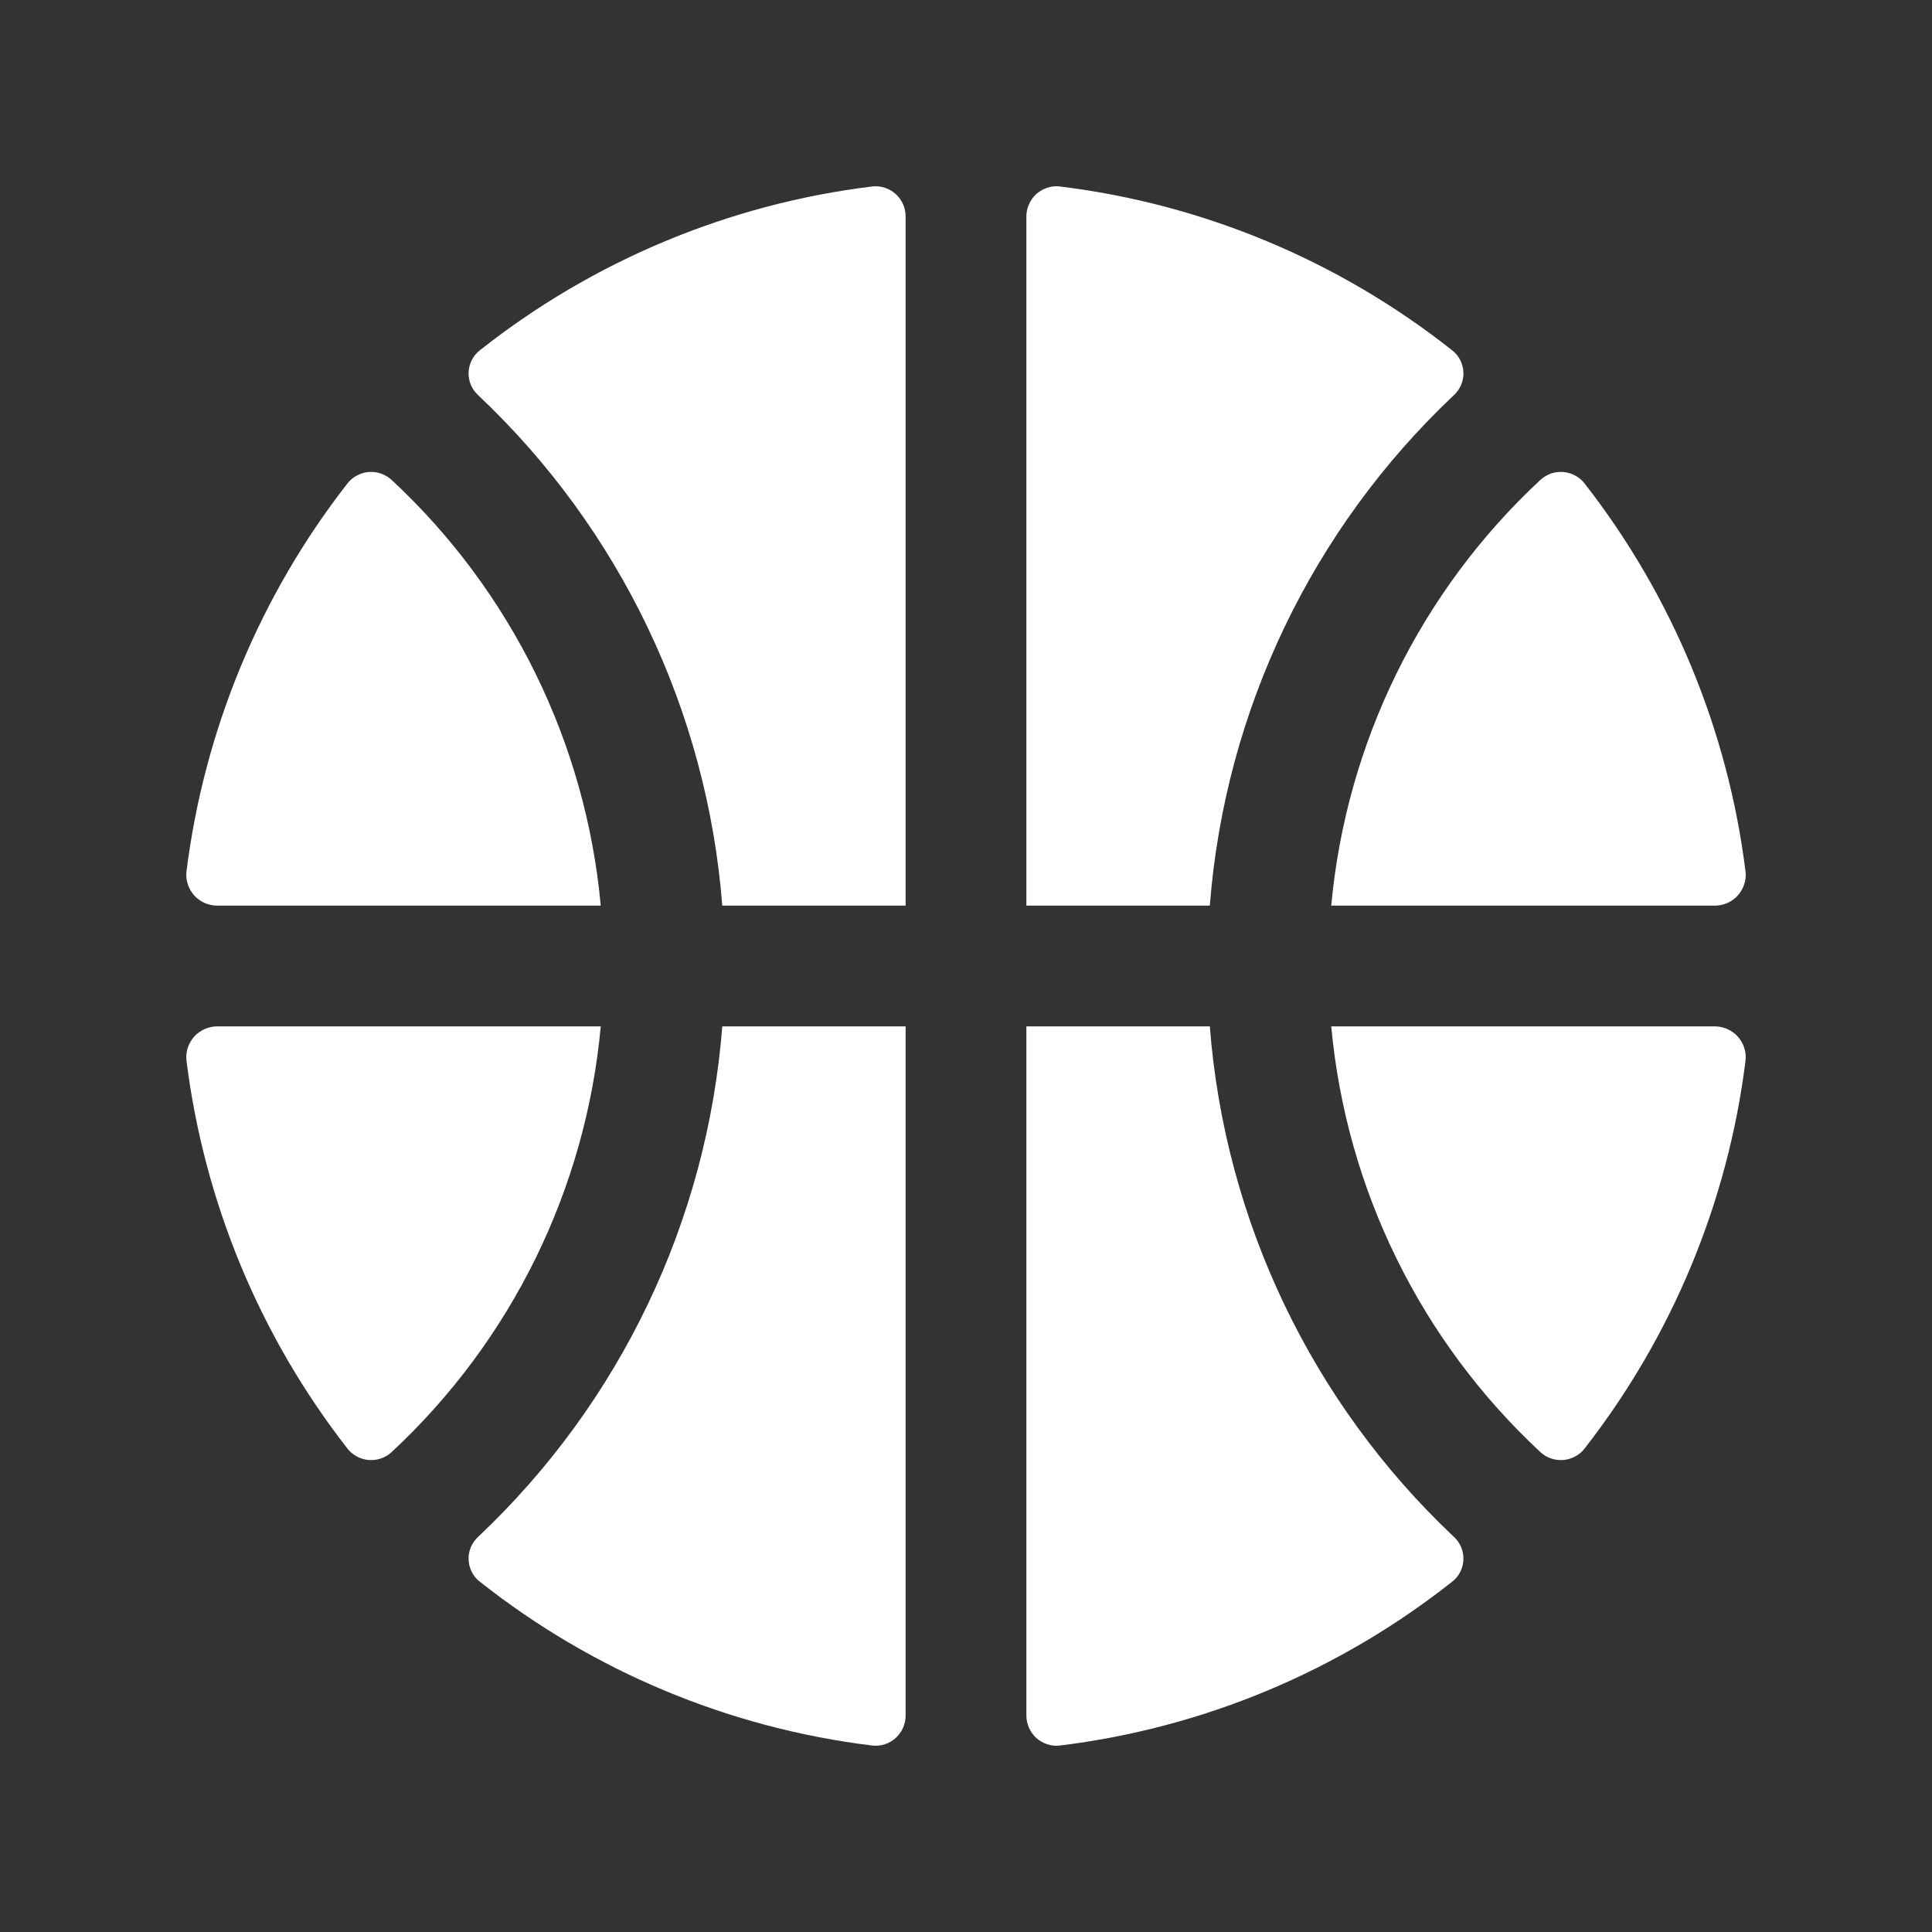 <svg width="20" height="20" viewBox="0 0 20 20" fill="none" xmlns="http://www.w3.org/2000/svg">
<rect x="0" y="0" width="20" height="20" fill="#333333" stroke="none"/>
<g id="Sport button/Variant4">
<path id="Vector" d="M4.969 3.625C6.142 2.698 7.547 2.111 9.031 1.93C9.075 1.925 9.119 1.93 9.161 1.944C9.202 1.958 9.24 1.98 9.273 2.009C9.305 2.039 9.331 2.075 9.349 2.115C9.366 2.155 9.375 2.198 9.375 2.242V9.375H7.477C7.32 7.363 6.421 5.48 4.953 4.094C4.92 4.064 4.893 4.027 4.875 3.986C4.858 3.945 4.849 3.901 4.851 3.856C4.852 3.811 4.864 3.767 4.884 3.727C4.904 3.687 4.933 3.653 4.969 3.625ZM3.594 5.008C2.687 6.172 2.113 7.56 1.93 9.024C1.925 9.068 1.93 9.112 1.944 9.154C1.958 9.196 1.98 9.235 2.009 9.268C2.038 9.301 2.074 9.327 2.114 9.346C2.155 9.364 2.198 9.374 2.242 9.375H6.219C6.064 7.69 5.294 6.121 4.055 4.969C4.023 4.939 3.985 4.917 3.944 4.902C3.903 4.888 3.859 4.883 3.816 4.886C3.772 4.89 3.73 4.903 3.692 4.924C3.654 4.945 3.62 4.973 3.594 5.008ZM15.031 3.625C13.858 2.698 12.453 2.111 10.969 1.93C10.925 1.925 10.881 1.93 10.84 1.944C10.798 1.958 10.76 1.98 10.727 2.009C10.695 2.039 10.669 2.075 10.652 2.115C10.634 2.155 10.625 2.198 10.625 2.242V9.375H12.524C12.68 7.363 13.579 5.48 15.047 4.094C15.08 4.064 15.107 4.027 15.125 3.986C15.142 3.945 15.151 3.901 15.149 3.856C15.148 3.811 15.136 3.767 15.116 3.727C15.096 3.687 15.067 3.653 15.031 3.625ZM18.07 9.024C17.888 7.56 17.313 6.172 16.406 5.008C16.38 4.973 16.346 4.945 16.308 4.924C16.27 4.903 16.228 4.89 16.184 4.886C16.141 4.883 16.097 4.888 16.056 4.902C16.015 4.917 15.977 4.939 15.945 4.969C14.706 6.121 13.936 7.69 13.781 9.375H17.758C17.802 9.374 17.846 9.364 17.886 9.346C17.926 9.327 17.962 9.301 17.991 9.268C18.02 9.235 18.043 9.196 18.056 9.154C18.07 9.112 18.075 9.068 18.07 9.024ZM1.93 10.977C2.113 12.441 2.687 13.828 3.594 14.992C3.62 15.027 3.654 15.056 3.692 15.076C3.73 15.097 3.772 15.11 3.816 15.114C3.859 15.117 3.903 15.112 3.944 15.098C3.985 15.084 4.023 15.061 4.055 15.031C5.294 13.879 6.064 12.31 6.219 10.625H2.242C2.198 10.626 2.155 10.636 2.114 10.655C2.074 10.673 2.038 10.7 2.009 10.732C1.98 10.766 1.958 10.804 1.944 10.846C1.93 10.888 1.925 10.933 1.93 10.977ZM16.406 14.992C17.313 13.828 17.888 12.441 18.07 10.977C18.075 10.933 18.07 10.888 18.056 10.846C18.043 10.804 18.02 10.766 17.991 10.732C17.962 10.7 17.926 10.673 17.886 10.655C17.846 10.636 17.802 10.626 17.758 10.625H13.781C13.936 12.31 14.706 13.879 15.945 15.031C15.977 15.061 16.015 15.084 16.056 15.098C16.097 15.112 16.141 15.117 16.184 15.114C16.228 15.11 16.27 15.097 16.308 15.076C16.346 15.056 16.38 15.027 16.406 14.992ZM4.969 16.375C6.142 17.302 7.547 17.889 9.031 18.07C9.075 18.075 9.119 18.07 9.161 18.056C9.202 18.043 9.24 18.02 9.273 17.991C9.305 17.961 9.331 17.925 9.349 17.885C9.366 17.845 9.375 17.802 9.375 17.758V10.625H7.477C7.32 12.638 6.421 14.52 4.953 15.906C4.92 15.936 4.893 15.973 4.875 16.014C4.858 16.055 4.849 16.1 4.851 16.144C4.852 16.189 4.864 16.233 4.884 16.273C4.904 16.313 4.933 16.348 4.969 16.375ZM12.524 10.625H10.625V17.758C10.625 17.802 10.634 17.845 10.652 17.885C10.669 17.925 10.695 17.961 10.727 17.991C10.76 18.02 10.798 18.043 10.84 18.056C10.881 18.07 10.925 18.075 10.969 18.07C12.453 17.889 13.858 17.302 15.031 16.375C15.067 16.348 15.096 16.313 15.116 16.273C15.136 16.233 15.148 16.189 15.149 16.144C15.151 16.1 15.142 16.055 15.125 16.014C15.107 15.973 15.08 15.936 15.047 15.906C13.579 14.52 12.68 12.638 12.524 10.625Z" fill="white"/>
</g>
</svg>
